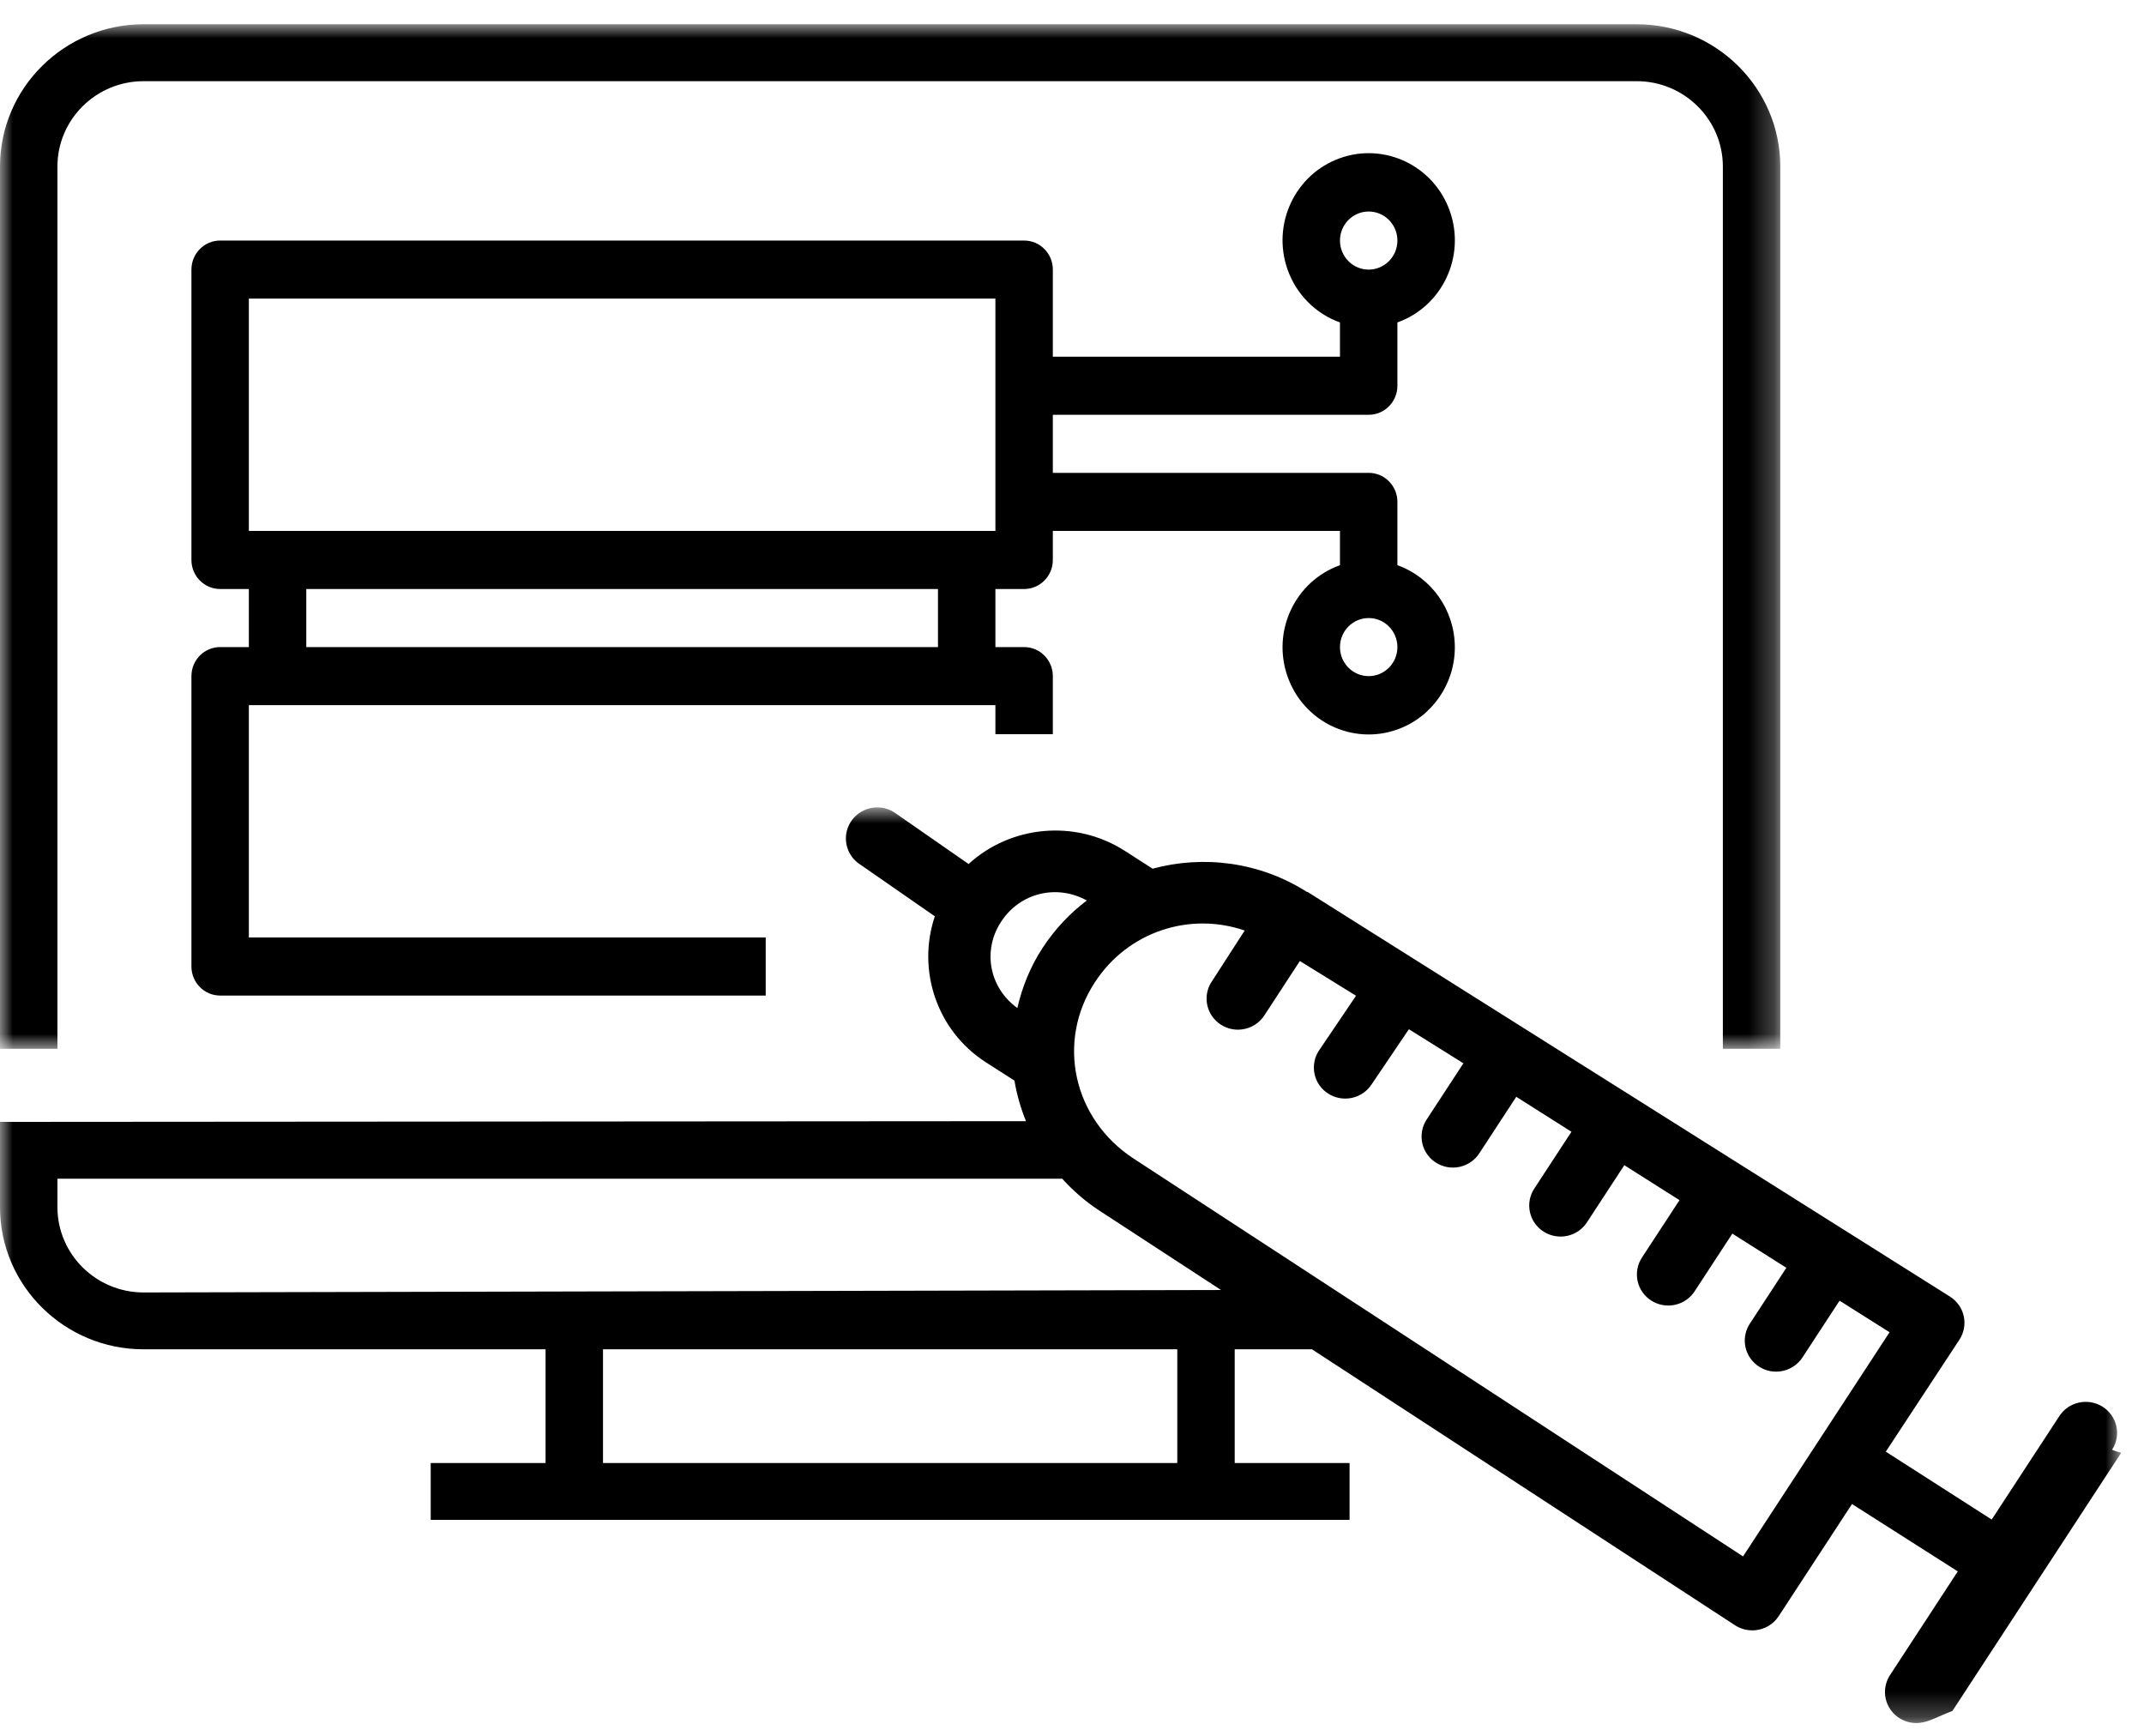 <?xml version="1.0" encoding="UTF-8"?>
<svg width="84px" height="68px" viewBox="0 0 84 68" version="1.1" xmlns="http://www.w3.org/2000/svg" xmlns:xlink="http://www.w3.org/1999/xlink">
    <title>Group 9</title>
    <defs>
        <filter color-interpolation-filters="auto" id="filter-1">
            <feColorMatrix in="SourceGraphic" type="matrix" values="0 0 0 0 0.149 0 0 0 0 0.31 0 0 0 0 0.671 0 0 0 1 0"></feColorMatrix>
        </filter>
        <polygon id="path-2" points="0 0.95 69.75 0.95 69.75 41.085 0 41.085"></polygon>
        <polygon id="path-4" points="0 0.879 83.105 0.879 83.105 36.75 0 36.75"></polygon>
    </defs>
    <g id="Design" stroke="none" stroke-width="1" fill="none" fill-rule="evenodd">
        <g id="CG_Case-Studies-01.1-Desktop-(alt-CTA)" transform="translate(-622, -1319)">
            <g id="Group-9" transform="translate(80, 1181)" filter="url(#filter-1)">
                <g transform="translate(542, 138)">
                    <g id="Group-3">
                        <mask id="mask-3" fill="white">
                            <use xlink:href="#path-2"></use>
                        </mask>
                        <g id="Clip-2"></g>
                        <path d="M2.25,6.524 C2.25,4.68 3.765,3.18 5.625,3.18 L64.125,3.18 C65.985,3.18 67.5,4.68 67.5,6.524 L67.5,41.085 L69.75,41.085 L69.75,6.524 C69.75,3.451 67.227,0.95 64.125,0.95 L5.625,0.95 C2.523,0.95 -0,3.451 -0,6.524 L-0,41.085 L2.25,41.085 L2.25,6.524 Z" id="Fill-1" fill="#000000" mask="url(#mask-3)"></path>
                    </g>
                    <path d="M53.624,24.212 C54.246,24.212 54.749,24.721 54.749,25.349 C54.749,25.977 54.246,26.487 53.624,26.487 C53.002,26.487 52.499,25.977 52.499,25.349 C52.499,24.721 53.002,24.212 53.624,24.212 L53.624,24.212 Z M9.75,20.799 L38.999,20.799 L38.999,11.698 L9.75,11.698 L9.75,20.799 Z M12,25.349 L36.749,25.349 L36.749,23.074 L12,23.074 L12,25.349 Z M53.624,8.286 C54.246,8.286 54.749,8.795 54.749,9.423 C54.749,10.051 54.246,10.561 53.624,10.561 C53.002,10.561 52.499,10.051 52.499,9.423 C52.499,8.795 53.002,8.286 53.624,8.286 L53.624,8.286 Z M50.443,26.496 C51.064,28.274 52.992,29.204 54.749,28.576 C56.1,28.093 57.004,26.798 56.999,25.349 C56.995,23.907 56.093,22.622 54.749,22.141 L54.749,19.661 C54.749,19.033 54.246,18.524 53.624,18.524 L41.249,18.524 L41.249,16.249 L53.624,16.249 C54.246,16.249 54.749,15.739 54.749,15.111 L54.749,12.631 C56.507,12.003 57.428,10.053 56.806,8.277 C56.185,6.5 54.256,5.568 52.499,6.196 C50.741,6.824 49.821,8.775 50.443,10.552 C50.782,11.523 51.538,12.288 52.499,12.631 L52.499,13.973 L41.249,13.973 L41.249,10.561 C41.249,9.933 40.747,9.423 40.124,9.423 L8.625,9.423 C8.003,9.423 7.5,9.933 7.5,10.561 L7.5,21.936 C7.5,22.564 8.003,23.074 8.625,23.074 L9.75,23.074 L9.75,25.349 L8.625,25.349 C8.003,25.349 7.5,25.859 7.5,26.487 L7.5,37.862 C7.5,38.49 8.003,39 8.625,39 L30,39 L30,36.725 L9.75,36.725 L9.75,27.624 L38.999,27.624 L38.999,28.762 L41.249,28.762 L41.249,26.487 C41.249,25.859 40.747,25.349 40.124,25.349 L38.999,25.349 L38.999,23.074 L40.124,23.074 C40.747,23.074 41.249,22.564 41.249,21.936 L41.249,20.799 L52.499,20.799 L52.499,22.141 C50.741,22.769 49.821,24.719 50.443,26.496 L50.443,26.496 Z" id="Fill-4" fill="#000000"></path>
                    <g id="Group-8" transform="translate(0, 30.75)">
                        <mask id="mask-5" fill="white">
                            <use xlink:href="#path-4"></use>
                        </mask>
                        <g id="Clip-7"></g>
                        <path d="M68.291,30.221 L44.414,14.636 C42.051,13.094 41.367,10.066 42.899,7.725 C44.199,5.737 46.615,4.963 48.766,5.703 L47.486,7.686 C47.319,7.926 47.247,8.219 47.281,8.509 C47.359,9.177 47.969,9.656 48.641,9.579 C49.013,9.536 49.343,9.33 49.542,9.019 L50.928,6.897 L53.128,8.258 L51.7,10.369 C51.504,10.644 51.434,10.987 51.501,11.316 C51.638,11.974 52.289,12.397 52.953,12.261 C53.279,12.195 53.563,12.002 53.741,11.726 L55.199,9.569 L57.335,10.904 L55.903,13.094 C55.716,13.371 55.652,13.711 55.724,14.037 C55.872,14.693 56.529,15.106 57.191,14.96 C57.518,14.887 57.801,14.688 57.974,14.405 L59.406,12.216 L61.568,13.586 L60.122,15.796 C59.934,16.073 59.87,16.414 59.942,16.738 C60.089,17.394 60.746,17.808 61.409,17.663 C61.736,17.59 62.019,17.391 62.192,17.108 L63.639,14.895 L65.801,16.265 L64.34,18.499 C64.152,18.776 64.089,19.115 64.161,19.44 C64.308,20.096 64.965,20.51 65.628,20.364 C65.954,20.293 66.237,20.093 66.411,19.81 L67.872,17.576 L69.988,18.915 L68.572,21.081 C68.406,21.323 68.333,21.615 68.366,21.904 C68.444,22.573 69.053,23.053 69.727,22.975 C70.097,22.933 70.428,22.727 70.627,22.414 L72.073,20.203 L74.031,21.44 L68.291,30.221 Z M5.625,19.881 C3.765,19.881 2.25,18.382 2.25,16.54 L2.25,15.426 L41.617,15.426 C42.04,15.89 42.519,16.314 43.067,16.671 L47.84,19.785 L5.625,19.881 Z M23.625,26.563 L46.125,26.563 L46.125,22.108 L23.625,22.108 L23.625,26.563 Z M39.224,5.355 C39.966,4.218 41.408,3.878 42.58,4.526 C41.913,5.03 41.323,5.655 40.843,6.391 C40.358,7.134 40.047,7.925 39.858,8.739 C38.765,7.948 38.477,6.497 39.224,5.355 L39.224,5.355 Z M82.757,26.03 C83.119,25.461 82.944,24.711 82.37,24.352 C81.795,23.996 81.036,24.167 80.676,24.736 L78.033,28.777 L73.884,26.118 L76.765,21.736 C76.767,21.732 76.77,21.728 76.772,21.725 C77.138,21.158 76.971,20.407 76.4,20.044 L51.228,4.19 L51.207,4.193 C49.347,3.007 47.144,2.744 45.158,3.28 L44.064,2.578 C42.112,1.329 39.585,1.597 37.949,3.097 L35.052,1.084 C35.039,1.075 35.027,1.066 35.012,1.058 C34.434,0.707 33.677,0.888 33.322,1.46 C32.968,2.034 33.15,2.783 33.728,3.134 L36.626,5.146 C35.922,7.23 36.683,9.619 38.629,10.866 L39.746,11.582 C39.835,12.126 39.99,12.658 40.196,13.171 L-0,13.199 L-0,16.54 C-0,19.61 2.523,22.108 5.625,22.108 L21.375,22.108 L21.375,26.563 L16.875,26.563 L16.875,28.79 L52.875,28.79 L52.875,26.563 L48.375,26.563 L48.375,22.108 L50.196,22.108 L51.402,22.108 L67.97,32.914 C68.207,33.071 68.494,33.14 68.779,33.112 C69.147,33.075 69.479,32.876 69.682,32.57 L72.56,28.169 L76.704,30.808 L74.064,34.848 C73.898,35.09 73.826,35.382 73.859,35.672 C73.937,36.339 74.546,36.818 75.219,36.741 C75.59,36.7 75.921,36.494 76.494,36.275 L83.106,26.162 C82.74,26.057 82.749,26.044 82.757,26.03 L82.757,26.03 Z" id="Fill-6" fill="#000000" mask="url(#mask-5)"></path>
                    </g>
                </g>
            </g>
        </g>
    </g>
</svg>